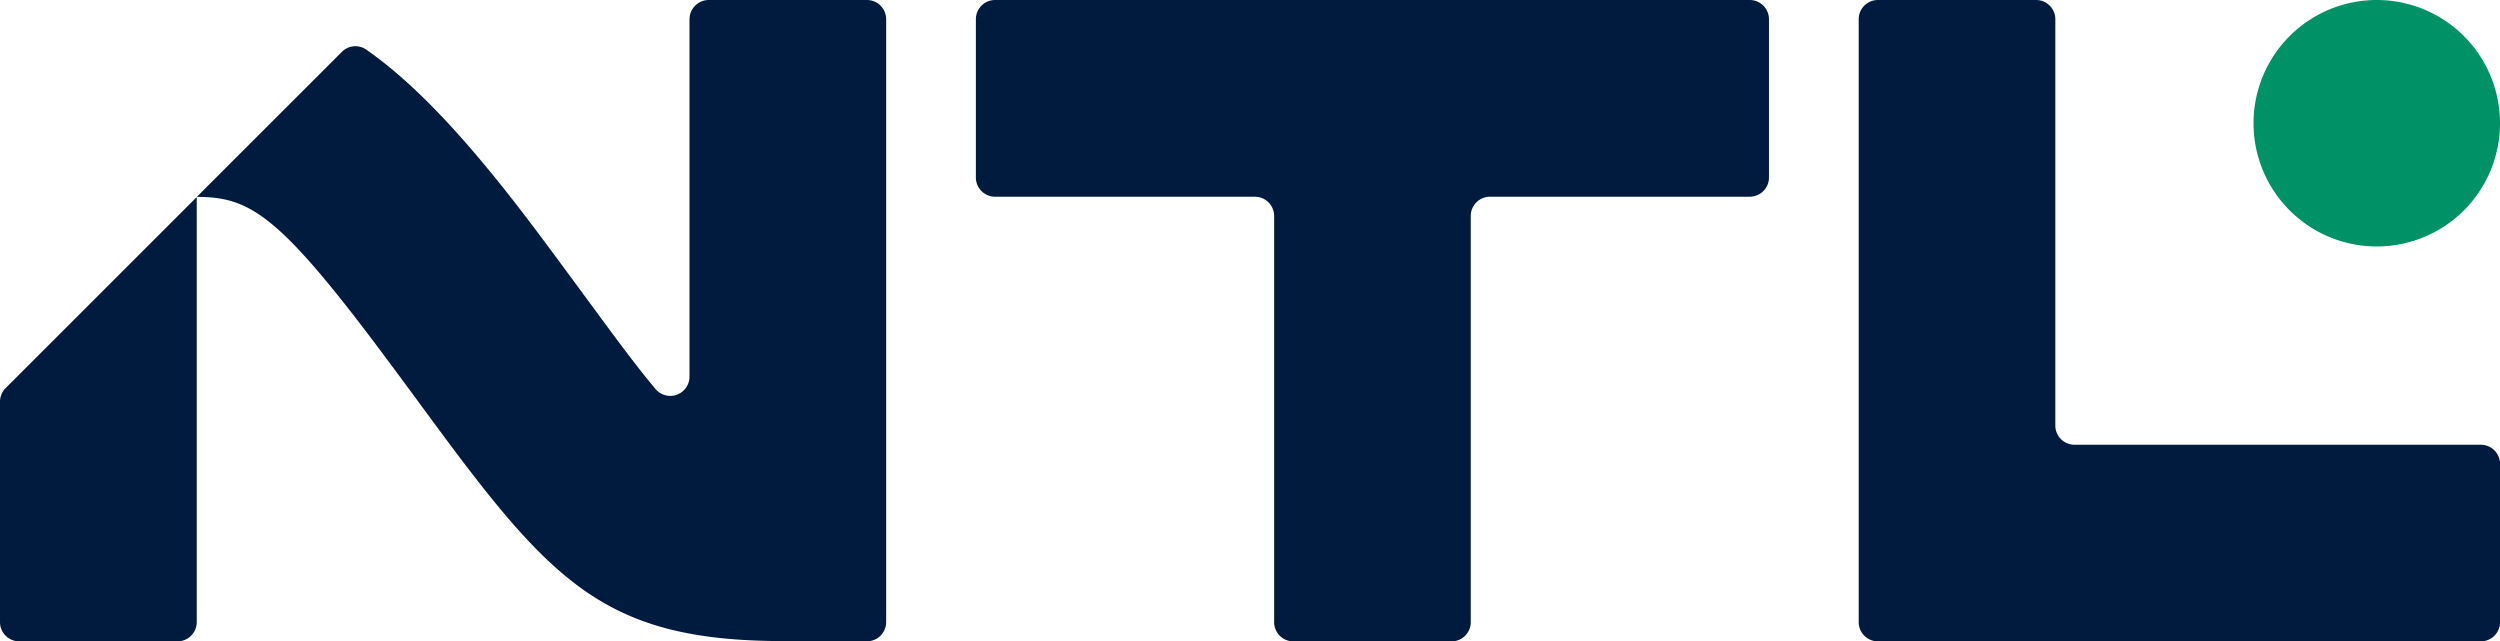 <svg xmlns="http://www.w3.org/2000/svg" width="154.925" height="39.745" viewBox="0 0 154.925 39.745"><path d="M140.226,0H93.463a1.192,1.192,0,0,0-1.192,1.192V11a1.192,1.192,0,0,0,1.192,1.192h16.1a1.192,1.192,0,0,1,1.192,1.192V38.553a1.192,1.192,0,0,0,1.192,1.193h9.8a1.192,1.192,0,0,0,1.192-1.193V13.382a1.192,1.192,0,0,1,1.192-1.192h16.1A1.192,1.192,0,0,0,141.419,11v-9.8A1.192,1.192,0,0,0,140.226,0" transform="translate(-31.796 0)" fill="#001b3e"></path><path d="M187.928,26.365V1.193A1.192,1.192,0,0,0,186.735,0h-9.8a1.192,1.192,0,0,0-1.192,1.192V38.553a1.192,1.192,0,0,0,1.192,1.192h37.36a1.192,1.192,0,0,0,1.192-1.192v-9.8a1.192,1.192,0,0,0-1.192-1.192H189.12a1.192,1.192,0,0,1-1.192-1.192" transform="translate(-60.559 0)" fill="#001b3e"></path><path d="M213.075,7.637a7.637,7.637,0,1,1,7.637,7.637,7.637,7.637,0,0,1-7.637-7.637" transform="translate(-73.424)" fill="#009166"></path><path d="M0,31.313V44.972a1.192,1.192,0,0,0,1.192,1.192H11a1.192,1.192,0,0,0,1.192-1.192V18.631L.349,30.47A1.192,1.192,0,0,0,0,31.313" transform="translate(0 -6.42)" fill="#001b3e"></path><path d="M49.141,1.193V23.34a1.191,1.191,0,0,1-2.089.785c-1.148-1.353-2.5-3.191-4.327-5.676-.878-1.193-1.839-2.5-2.907-3.929-4.33-5.792-7.666-9.326-10.723-11.455a1.179,1.179,0,0,0-1.5.152L18.609,12.2c3.244.012,5.022,1.019,11.447,9.615,1.046,1.4,1.989,2.682,2.85,3.852,7.566,10.289,10.861,13.936,21.543,14.058l.009.016h5.678a1.192,1.192,0,0,0,1.192-1.192V1.193A1.192,1.192,0,0,0,60.137,0h-9.8a1.192,1.192,0,0,0-1.192,1.192" transform="translate(-6.413 0)" fill="#001b3e"></path></svg>